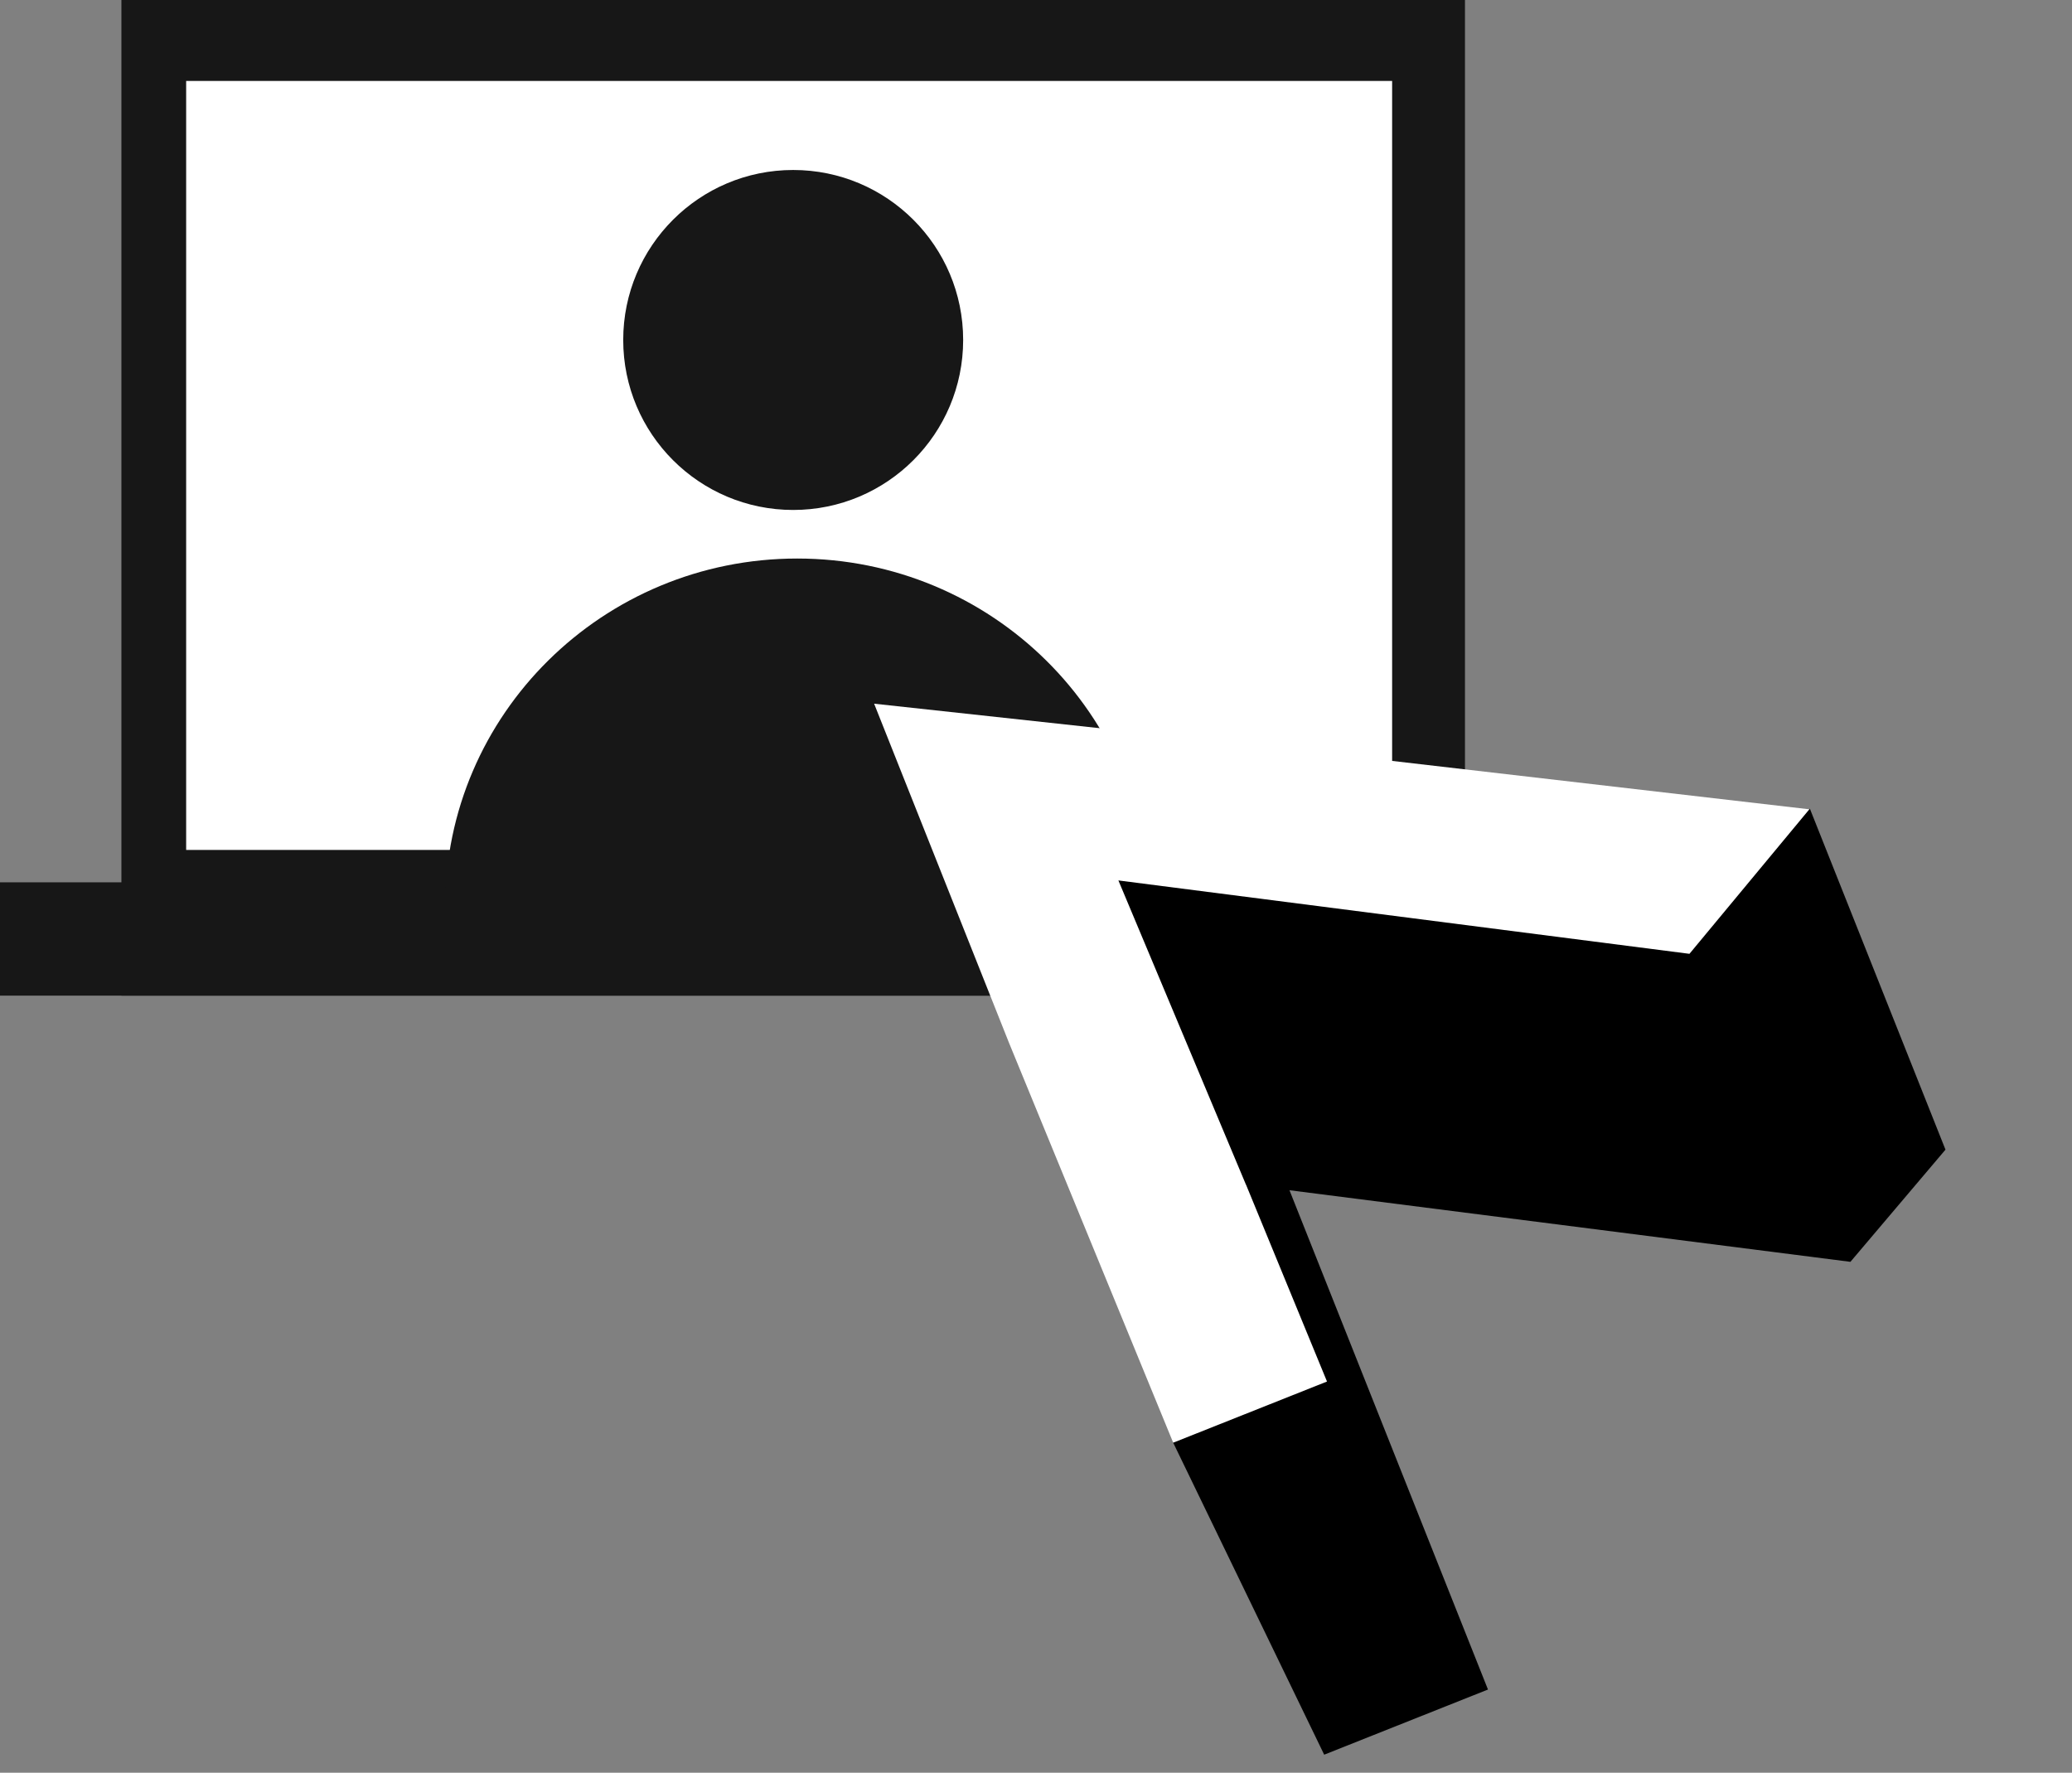 <svg width="256" height="219" viewBox="0 0 256 219" fill="none" xmlns="http://www.w3.org/2000/svg">
<rect x="0" y="0" width="256" height="219" fill="#808080" stroke="none"/>
<rect x="15" width="166" height="123" fill="#171717"/>
<rect x="23" y="10" width="149" height="95" fill="white"/>
<rect y="109" width="196" height="14" fill="#171717"/>
<circle cx="98" cy="42" r="21" fill="#171717"/>
<path d="M98.5 69C74.476 69 55 88.252 55 112H142C142 88.252 122.524 69 98.5 69Z" fill="#171717"/>
<path d="M156.046 92.153L108 86.933L124.664 128.828L144.949 178.222L165.23 173.028L144.08 115.04L213.912 122.061L223.649 99.991L156.046 92.153Z" fill="white"/>
<path d="M159.317 147.039L228.623 155.885L240.368 142.026L223.613 99.902L208.735 117.833L138.18 108.768L153.941 146.353L153.95 146.354L163.954 170.671L144.951 178.229L163.606 216.772L183.843 208.722L159.317 147.039Z" fill="black"/>
</svg>
